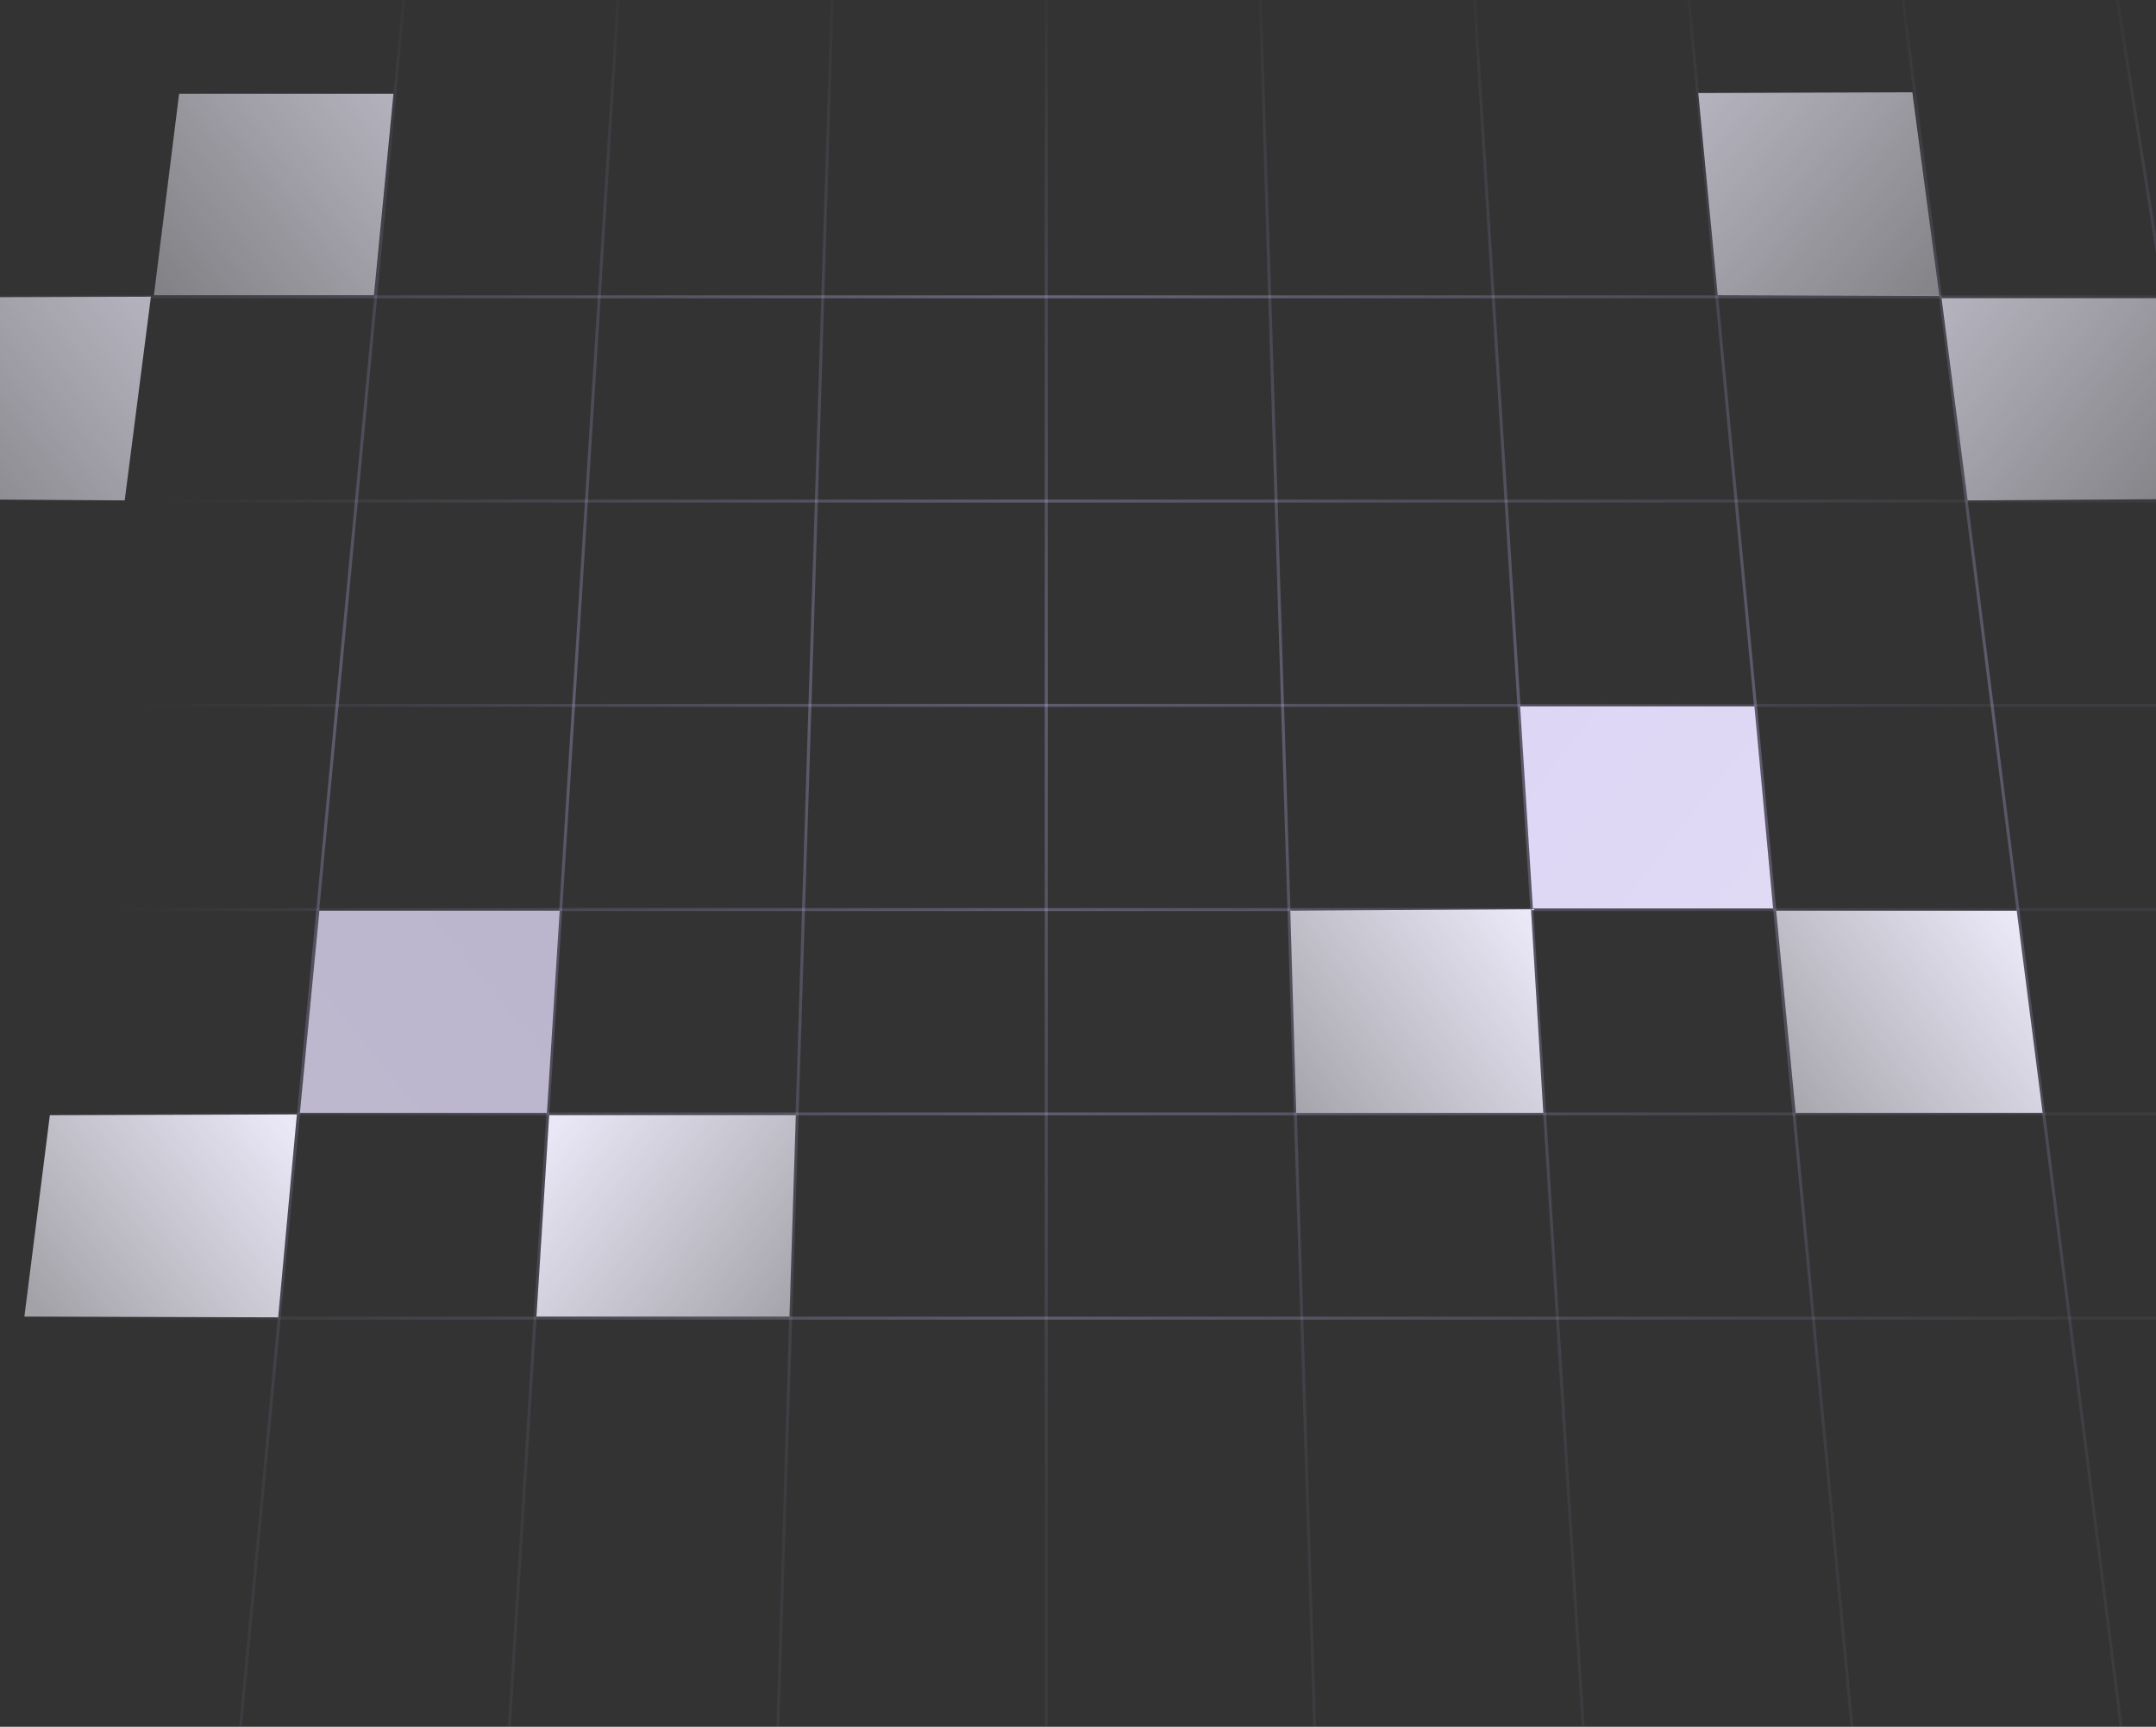 <svg width="1440" height="1153" viewBox="0 0 1440 1153" fill="none" xmlns="http://www.w3.org/2000/svg">
	<rect x="0" y="0" width="1440" height="1153" fill="#333333" stroke="none"/>
	<path d="M289.611 -211L160.681 1152.94" stroke="url(#paint0_linear_527_867)" stroke-width="2" />
	<path d="M426.006 -211L340.194 1152.94" stroke="url(#paint1_linear_527_867)" stroke-width="2" />
	<path d="M562.4 -211L519.537 1152.94" stroke="url(#paint2_linear_527_867)" stroke-width="2" />
	<path d="M698.797 -211V1152.94" stroke="url(#paint3_linear_527_867)" stroke-width="2" />
	<path d="M835.189 -211L878.053 1152.94" stroke="url(#paint4_linear_527_867)" stroke-width="2" />
	<path d="M971.584 -211L1057.4 1152.94" stroke="url(#paint5_linear_527_867)" stroke-width="2" />
	<path d="M1107.98 -211L1236.91 1152.94" stroke="url(#paint6_linear_527_867)" stroke-width="2" />
	<path d="M1244.38 -211L1416.68 1152.94" stroke="url(#paint7_linear_527_867)" stroke-width="2" />
	<path d="M1380.77 -211L1596.8 1152.94" stroke="url(#paint8_linear_527_867)" stroke-width="2" />
	<path d="M-156 880.157H1553.59" stroke="url(#paint9_linear_527_867)" stroke-width="2" />
	<path d="M-134.396 743.763H1531.99" stroke="url(#paint10_linear_527_867)" stroke-width="2" />
	<path d="M-112.795 607.368H1510.38" stroke="url(#paint11_linear_527_867)" stroke-width="2" />
	<path d="M-91.189 470.974H1488.78" stroke="url(#paint12_linear_527_867)" stroke-width="2" />
	<path d="M-69.588 334.579H1467.18" stroke="url(#paint13_linear_527_867)" stroke-width="2" />
	<path d="M-47.986 198.184H1445.57" stroke="url(#paint14_linear_527_867)" stroke-width="2" />
	<path d="M213.295 608.115H373.795L365.295 743.115H200.295L213.295 608.115Z" fill="url(#paint15_linear_527_867)" fill-opacity="0.8" />
	<path d="M1171.79 471.615H1015.29L1023.79 606.615H1184.29L1171.79 471.615Z" fill="url(#paint16_linear_527_867)" />
	<path d="M366.795 744.615H531.531L527.295 879.115H358.295L366.795 744.615Z" fill="url(#paint17_linear_527_867)" />
	<path d="M1022.55 607.115L861.795 608.115L865.795 743.115H1030.79L1022.55 607.115Z" fill="url(#paint18_linear_527_867)" />
	<path d="M1347.01 608.115H1186.29L1199.29 743.115H1364.29L1347.01 608.115Z" fill="url(#paint19_linear_527_867)" />
	<path d="M33.295 744.615L198.295 744.115L185.795 879.615L16.295 879.115L33.295 744.615Z" fill="url(#paint20_linear_527_867)" />
	<path d="M-64.205 198.615L100.795 198.115L83.295 334.115L-81.205 333.115L-64.205 198.615Z" fill="url(#paint21_linear_527_867)" fill-opacity="0.7" />
	<path d="M119.633 62.615H262.795L249.795 197.115H102.795L119.633 62.615Z" fill="url(#paint22_linear_527_867)" fill-opacity="0.71" />
	<path d="M1147.29 197.115L1295.29 197.615L1277.29 61.615L1134.29 62.115L1147.29 197.115Z" fill="url(#paint23_linear_527_867)" fill-opacity="0.71" />
	<path d="M1460.29 199.115H1296.79L1314.2 334.115L1477.79 333.123L1460.29 199.115Z" fill="url(#paint24_linear_527_867)" fill-opacity="0.7" />
	<defs>
		<linearGradient id="paint0_linear_527_867" x1="290.109" y1="-210.953" x2="161.178" y2="1152.99" gradientUnits="userSpaceOnUse">
			<stop offset="0.127" stop-color="#CDBDFE" stop-opacity="0" />
			<stop offset="0.5" stop-color="#C8B9F8" stop-opacity="0.3" />
			<stop offset="0.892" stop-color="#C8B9F8" stop-opacity="0.06" />
		</linearGradient>
		<linearGradient id="paint1_linear_527_867" x1="426.505" y1="-210.969" x2="340.693" y2="1152.98" gradientUnits="userSpaceOnUse">
			<stop offset="0.127" stop-color="#CDBDFE" stop-opacity="0" />
			<stop offset="0.5" stop-color="#C8B9F8" stop-opacity="0.3" />
			<stop offset="0.892" stop-color="#C8B9F8" stop-opacity="0.06" />
		</linearGradient>
		<linearGradient id="paint2_linear_527_867" x1="562.9" y1="-210.984" x2="520.036" y2="1152.96" gradientUnits="userSpaceOnUse">
			<stop offset="0.127" stop-color="#CDBDFE" stop-opacity="0" />
			<stop offset="0.5" stop-color="#C8B9F8" stop-opacity="0.3" />
			<stop offset="0.892" stop-color="#C8B9F8" stop-opacity="0.06" />
		</linearGradient>
		<linearGradient id="paint3_linear_527_867" x1="699.297" y1="-211" x2="699.297" y2="1152.94" gradientUnits="userSpaceOnUse">
			<stop offset="0.127" stop-color="#CDBDFE" stop-opacity="0" />
			<stop offset="0.5" stop-color="#C8B9F8" stop-opacity="0.3" />
			<stop offset="0.892" stop-color="#C8B9F8" stop-opacity="0.06" />
		</linearGradient>
		<linearGradient id="paint4_linear_527_867" x1="835.689" y1="-211.016" x2="878.553" y2="1152.93" gradientUnits="userSpaceOnUse">
			<stop offset="0.127" stop-color="#CDBDFE" stop-opacity="0" />
			<stop offset="0.5" stop-color="#C8B9F8" stop-opacity="0.3" />
			<stop offset="0.892" stop-color="#C8B9F8" stop-opacity="0.06" />
		</linearGradient>
		<linearGradient id="paint5_linear_527_867" x1="972.083" y1="-211.031" x2="1057.9" y2="1152.91" gradientUnits="userSpaceOnUse">
			<stop offset="0.127" stop-color="#CDBDFE" stop-opacity="0" />
			<stop offset="0.5" stop-color="#C8B9F8" stop-opacity="0.3" />
			<stop offset="0.892" stop-color="#C8B9F8" stop-opacity="0.06" />
		</linearGradient>
		<linearGradient id="paint6_linear_527_867" x1="1108.48" y1="-211.047" x2="1237.41" y2="1152.9" gradientUnits="userSpaceOnUse">
			<stop offset="0.127" stop-color="#CDBDFE" stop-opacity="0" />
			<stop offset="0.5" stop-color="#C8B9F8" stop-opacity="0.3" />
			<stop offset="0.892" stop-color="#C8B9F8" stop-opacity="0.06" />
		</linearGradient>
		<linearGradient id="paint7_linear_527_867" x1="1244.87" y1="-211.063" x2="1417.18" y2="1152.88" gradientUnits="userSpaceOnUse">
			<stop offset="0.127" stop-color="#CDBDFE" stop-opacity="0" />
			<stop offset="0.5" stop-color="#C8B9F8" stop-opacity="0.3" />
			<stop offset="0.892" stop-color="#C8B9F8" stop-opacity="0.06" />
		</linearGradient>
		<linearGradient id="paint8_linear_527_867" x1="1381.26" y1="-211.078" x2="1597.29" y2="1152.87" gradientUnits="userSpaceOnUse">
			<stop offset="0.127" stop-color="#CDBDFE" stop-opacity="0" />
			<stop offset="0.5" stop-color="#C8B9F8" stop-opacity="0.3" />
			<stop offset="0.892" stop-color="#C8B9F8" stop-opacity="0.06" />
		</linearGradient>
		<linearGradient id="paint9_linear_527_867" x1="-176.418" y1="880.475" x2="1553.38" y2="880.452" gradientUnits="userSpaceOnUse">
			<stop offset="0.127" stop-color="#CDBDFE" stop-opacity="0" />
			<stop offset="0.5" stop-color="#C8B9F8" stop-opacity="0.3" />
			<stop offset="0.902" stop-color="#C8B9F8" stop-opacity="0.06" />
		</linearGradient>
		<linearGradient id="paint10_linear_527_867" x1="-154.299" y1="744.08" x2="1531.78" y2="744.059" gradientUnits="userSpaceOnUse">
			<stop offset="0.127" stop-color="#CDBDFE" stop-opacity="0" />
			<stop offset="0.5" stop-color="#C8B9F8" stop-opacity="0.3" />
			<stop offset="0.902" stop-color="#C8B9F8" stop-opacity="0.06" />
		</linearGradient>
		<linearGradient id="paint11_linear_527_867" x1="-132.181" y1="607.686" x2="1510.18" y2="607.665" gradientUnits="userSpaceOnUse">
			<stop offset="0.127" stop-color="#CDBDFE" stop-opacity="0" />
			<stop offset="0.5" stop-color="#C8B9F8" stop-opacity="0.3" />
			<stop offset="0.902" stop-color="#C8B9F8" stop-opacity="0.06" />
		</linearGradient>
		<linearGradient id="paint12_linear_527_867" x1="-110.06" y1="471.291" x2="1488.59" y2="471.272" gradientUnits="userSpaceOnUse">
			<stop offset="0.127" stop-color="#CDBDFE" stop-opacity="0" />
			<stop offset="0.5" stop-color="#C8B9F8" stop-opacity="0.3" />
			<stop offset="0.902" stop-color="#C8B9F8" stop-opacity="0.06" />
		</linearGradient>
		<linearGradient id="paint13_linear_527_867" x1="-87.942" y1="334.896" x2="1466.99" y2="334.878" gradientUnits="userSpaceOnUse">
			<stop offset="0.127" stop-color="#CDBDFE" stop-opacity="0" />
			<stop offset="0.5" stop-color="#C8B9F8" stop-opacity="0.3" />
			<stop offset="0.902" stop-color="#C8B9F8" stop-opacity="0.06" />
		</linearGradient>
		<linearGradient id="paint14_linear_527_867" x1="-65.825" y1="198.501" x2="1445.39" y2="198.484" gradientUnits="userSpaceOnUse">
			<stop stop-color="#CDBDFE" stop-opacity="0" />
			<stop offset="0.5" stop-color="#C8B9F8" stop-opacity="0.36" />
			<stop offset="1" stop-color="#C8B9F8" stop-opacity="0.06" />
		</linearGradient>
		<linearGradient id="paint15_linear_527_867" x1="366.795" y1="614.115" x2="207.295" y2="743.115" gradientUnits="userSpaceOnUse">
			<stop stop-color="#DDD6F5" />
			<stop offset="1" stop-color="#E0DAF5" />
		</linearGradient>
		<linearGradient id="paint16_linear_527_867" x1="1021.61" y1="477.16" x2="1181.08" y2="601.865" gradientUnits="userSpaceOnUse">
			<stop stop-color="#DDD6F5" />
			<stop offset="1" stop-color="#E0DAF5" />
		</linearGradient>
		<linearGradient id="paint17_linear_527_867" x1="365.795" y1="750.615" x2="531.795" y2="879.115" gradientUnits="userSpaceOnUse">
			<stop stop-color="#EBE8F8" />
			<stop offset="1" stop-color="#EFEDF8" stop-opacity="0.6" />
		</linearGradient>
		<linearGradient id="paint18_linear_527_867" x1="1022.52" y1="614.182" x2="856.553" y2="737.4" gradientUnits="userSpaceOnUse">
			<stop stop-color="#EBE8F8" />
			<stop offset="1" stop-color="#EFEDF8" stop-opacity="0.6" />
		</linearGradient>
		<linearGradient id="paint19_linear_527_867" x1="1346.52" y1="614.182" x2="1180.55" y2="737.4" gradientUnits="userSpaceOnUse">
			<stop stop-color="#EBE8F8" />
			<stop offset="1" stop-color="#EFEDF8" stop-opacity="0.6" />
		</linearGradient>
		<linearGradient id="paint20_linear_527_867" x1="191.295" y1="750.115" x2="31.795" y2="879.115" gradientUnits="userSpaceOnUse">
			<stop stop-color="#EAE7F7" />
			<stop offset="1" stop-color="#EFEDF7" stop-opacity="0.6" />
		</linearGradient>
		<linearGradient id="paint21_linear_527_867" x1="93.795" y1="204.115" x2="-65.705" y2="333.115" gradientUnits="userSpaceOnUse">
			<stop stop-color="#EAE7F7" />
			<stop offset="1" stop-color="#EFEDF7" stop-opacity="0.6" />
		</linearGradient>
		<linearGradient id="paint22_linear_527_867" x1="272.795" y1="68.115" x2="113.295" y2="197.115" gradientUnits="userSpaceOnUse">
			<stop stop-color="#EAE7F7" />
			<stop offset="1" stop-color="#EFEDF7" stop-opacity="0.6" />
		</linearGradient>
		<linearGradient id="paint23_linear_527_867" x1="1134.79" y1="61.115" x2="1295.62" y2="198.325" gradientUnits="userSpaceOnUse">
			<stop stop-color="#EAE7F7" />
			<stop offset="1" stop-color="#EFEDF7" stop-opacity="0.6" />
		</linearGradient>
		<linearGradient id="paint24_linear_527_867" x1="1303.76" y1="205.071" x2="1462.15" y2="333.412" gradientUnits="userSpaceOnUse">
			<stop stop-color="#EAE7F7" />
			<stop offset="1" stop-color="#EFEDF7" stop-opacity="0.6" />
		</linearGradient>
	</defs>
</svg>
